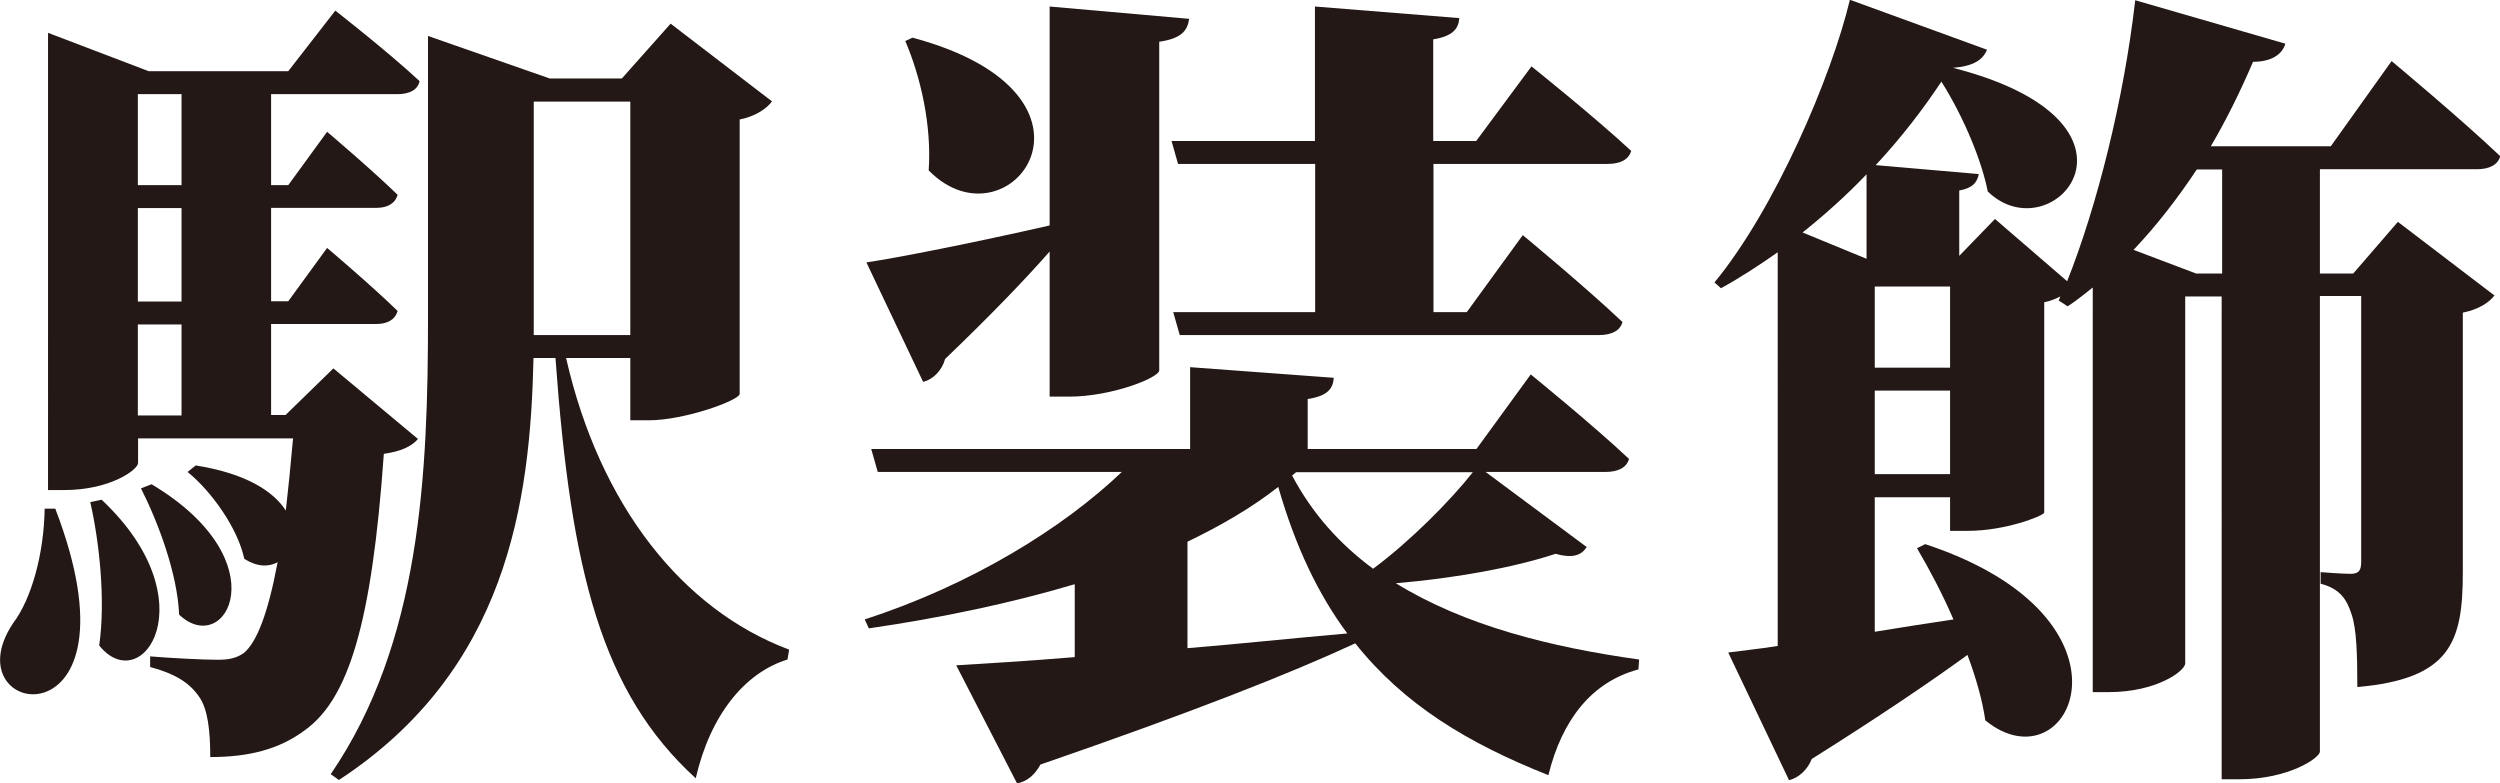 <?xml version="1.0" encoding="UTF-8"?><svg id="_レイヤー_2" xmlns="http://www.w3.org/2000/svg" viewBox="0 0 103.56 32.44"><defs><style>.cls-1{fill:#231815;stroke-width:0px;}</style></defs><g id="_レイヤー_1-2"><path class="cls-1" d="m2.29,21.07c3.83,9.98-4.4,8.72-1.75,4.75.77-1.02,1.28-2.88,1.31-4.75h.44Zm15.02-2.88c-.27.31-.71.51-1.41.61-.5,7.09-1.48,10.15-3.26,11.44-1.08.81-2.35,1.12-3.93,1.12,0-1.09-.1-2-.47-2.51-.4-.58-1.01-.95-2.02-1.22v-.44c.84.07,2.18.14,2.79.14.5,0,.77-.07,1.08-.27.54-.44,1.01-1.63,1.41-3.77-.37.2-.84.2-1.38-.14-.27-1.26-1.34-2.78-2.35-3.6l.34-.27c2.12.34,3.23,1.09,3.73,1.87.1-.88.2-1.87.3-2.99h-6.42v1.02c0,.27-1.14,1.12-3.06,1.12h-.67V1.36l4.17,1.59h5.78l1.95-2.51s2.18,1.7,3.49,2.92c-.07.37-.44.54-.91.54h-5.24v3.77h.71l1.61-2.21s1.81,1.53,2.92,2.61c-.1.37-.44.54-.87.54h-4.37v3.87h.71l1.61-2.21s1.81,1.53,2.92,2.61c-.1.37-.44.54-.87.54h-4.37v3.77h.6l1.98-1.93,3.5,2.92Zm-13.1,2.51c4.44,4.17,1.68,8.25-.1,6.04.27-1.9,0-4.31-.37-5.94l.47-.1ZM5.71,3.9v3.77h1.81v-3.77h-1.81Zm1.81,4.72h-1.81v3.87h1.81v-3.87Zm-1.81,8.59h1.81v-3.77h-1.81v3.77Zm.57,2.85c5.34,3.19,3.06,7.23,1.14,5.4-.07-1.7-.87-3.83-1.58-5.23l.44-.17Zm17.17-5.23c1.38,6.07,4.8,10.42,9.24,12.08l-.07.41c-1.75.54-3.19,2.27-3.8,4.92-3.9-3.56-5.17-8.55-5.81-17.41h-.91c-.13,6.01-1.11,12.93-8.06,17.48l-.34-.24c3.73-5.46,4.03-12.42,4.03-18.97V1.49l5.04,1.76h2.99l2.02-2.27,4.2,3.22c-.2.27-.64.61-1.34.75v11.37c-.03.27-2.29,1.09-3.76,1.09h-.77v-2.58h-2.65Zm-1.34-.95h4V4.21h-4v9.67Z"/><path class="cls-1" d="m65.72,22.67c-.2.31-.54.48-1.28.27-1.75.58-4.23,1.02-6.62,1.22,2.86,1.76,6.42,2.65,10.08,3.16l-.03.41c-1.92.51-3.16,2.07-3.73,4.38-3.33-1.32-5.98-2.92-8-5.46-2.72,1.26-6.75,2.85-13.04,5.02-.24.44-.57.71-.97.78l-2.52-4.89c1.14-.07,2.86-.17,4.91-.34v-3.02c-2.62.78-5.51,1.39-8.53,1.83l-.17-.37c4.4-1.43,8.2-3.77,10.65-6.11h-10.11l-.27-.95h13.21v-3.39l5.95.44c-.03.44-.24.75-1.08.88v2.07h6.99l2.25-3.09s2.55,2.07,4.07,3.5c-.1.37-.47.54-.97.54h-4.97l4.2,3.12Zm-22.24-12.25c-1.01,1.15-2.45,2.65-4.33,4.45-.13.48-.5.85-.91.95l-2.35-4.95c1.34-.2,4.43-.81,7.59-1.53V.27l5.78.51c-.07.48-.3.81-1.24.95v13.61c0,.31-1.98,1.09-3.73,1.09h-.81v-6.01Zm-5.68-8.86c8.87,2.38,4,8.89.67,5.5.13-1.87-.34-3.9-.97-5.36l.3-.14Zm16.67,4.28V.27l5.98.48c-.03.44-.27.75-1.08.88v4.21h1.78l2.29-3.09s2.59,2.07,4.13,3.5c-.1.37-.47.54-.97.54h-7.22v6.14h1.38l2.32-3.19s2.59,2.14,4.13,3.6c-.1.37-.47.54-.97.54h-17.37l-.27-.95h5.88v-6.14h-5.68l-.27-.95h5.95Zm-5.28,21.01c2.08-.17,4.33-.41,6.62-.61-1.21-1.63-2.15-3.6-2.86-6.07-1.08.85-2.35,1.59-3.76,2.27v4.41Zm4.33-7.16c.84,1.59,1.98,2.85,3.36,3.87,1.55-1.15,3.23-2.85,4.13-4h-7.32l-.17.14Z"/><path class="cls-1" d="m96.1,7.02v4.31h1.38l1.85-2.14,4,3.05c-.2.27-.64.58-1.31.71v10.76c0,2.88-.5,4.41-4.37,4.75,0-1.36-.03-2.41-.24-3.02-.2-.61-.47-1.05-1.28-1.26v-.48s.87.07,1.24.07.44-.17.44-.51v-11h-1.71v18.87c0,.27-1.31,1.15-3.33,1.15h-.74V12.28h-1.51v15.2c0,.31-1.18,1.19-3.16,1.19h-.67V11.91c-.34.27-.67.54-1.04.78l-.37-.24.07-.17c-.2.1-.44.2-.67.24v8.72c-.07.14-1.61.75-3.16.75h-.74v-1.39h-3.12v5.57c1.04-.17,2.12-.34,3.26-.51-.47-1.09-1.01-2.1-1.51-2.95l.34-.17c9.37,3.09,6.01,10.18,2.49,7.3-.13-.88-.4-1.8-.74-2.71-1.58,1.15-3.7,2.58-6.45,4.31-.17.44-.54.78-.94.88l-2.52-5.29c.5-.07,1.21-.14,2.05-.27V10.45c-.77.54-1.55,1.05-2.35,1.49l-.27-.24c2.49-3.02,4.84-8.48,5.61-11.71l5.68,2.07c-.17.41-.54.68-1.41.75,8.87,2.27,4.13,7.74,1.44,5.12-.23-1.19-.94-2.99-1.92-4.55-.74,1.12-1.65,2.31-2.72,3.46l4.27.37c-.07.34-.24.58-.81.68v2.71l1.48-1.53,2.99,2.58c1.24-3.12,2.35-7.53,2.82-11.64l6.22,1.8c-.13.44-.57.75-1.34.75-.54,1.26-1.11,2.41-1.75,3.5h4.97l2.52-3.53s2.86,2.38,4.5,3.94c-.1.37-.47.54-.97.54h-6.48Zm-18.78.2c-.81.85-1.71,1.66-2.65,2.41l2.65,1.09v-3.5Zm.34,8.01h3.12v-3.36h-3.12v3.36Zm3.12,4.41v-3.46h-3.12v3.46h3.12Zm11.26-12.62h-1.04c-.81,1.22-1.68,2.34-2.62,3.33l2.59.98h1.08v-4.31Z"/></g></svg>